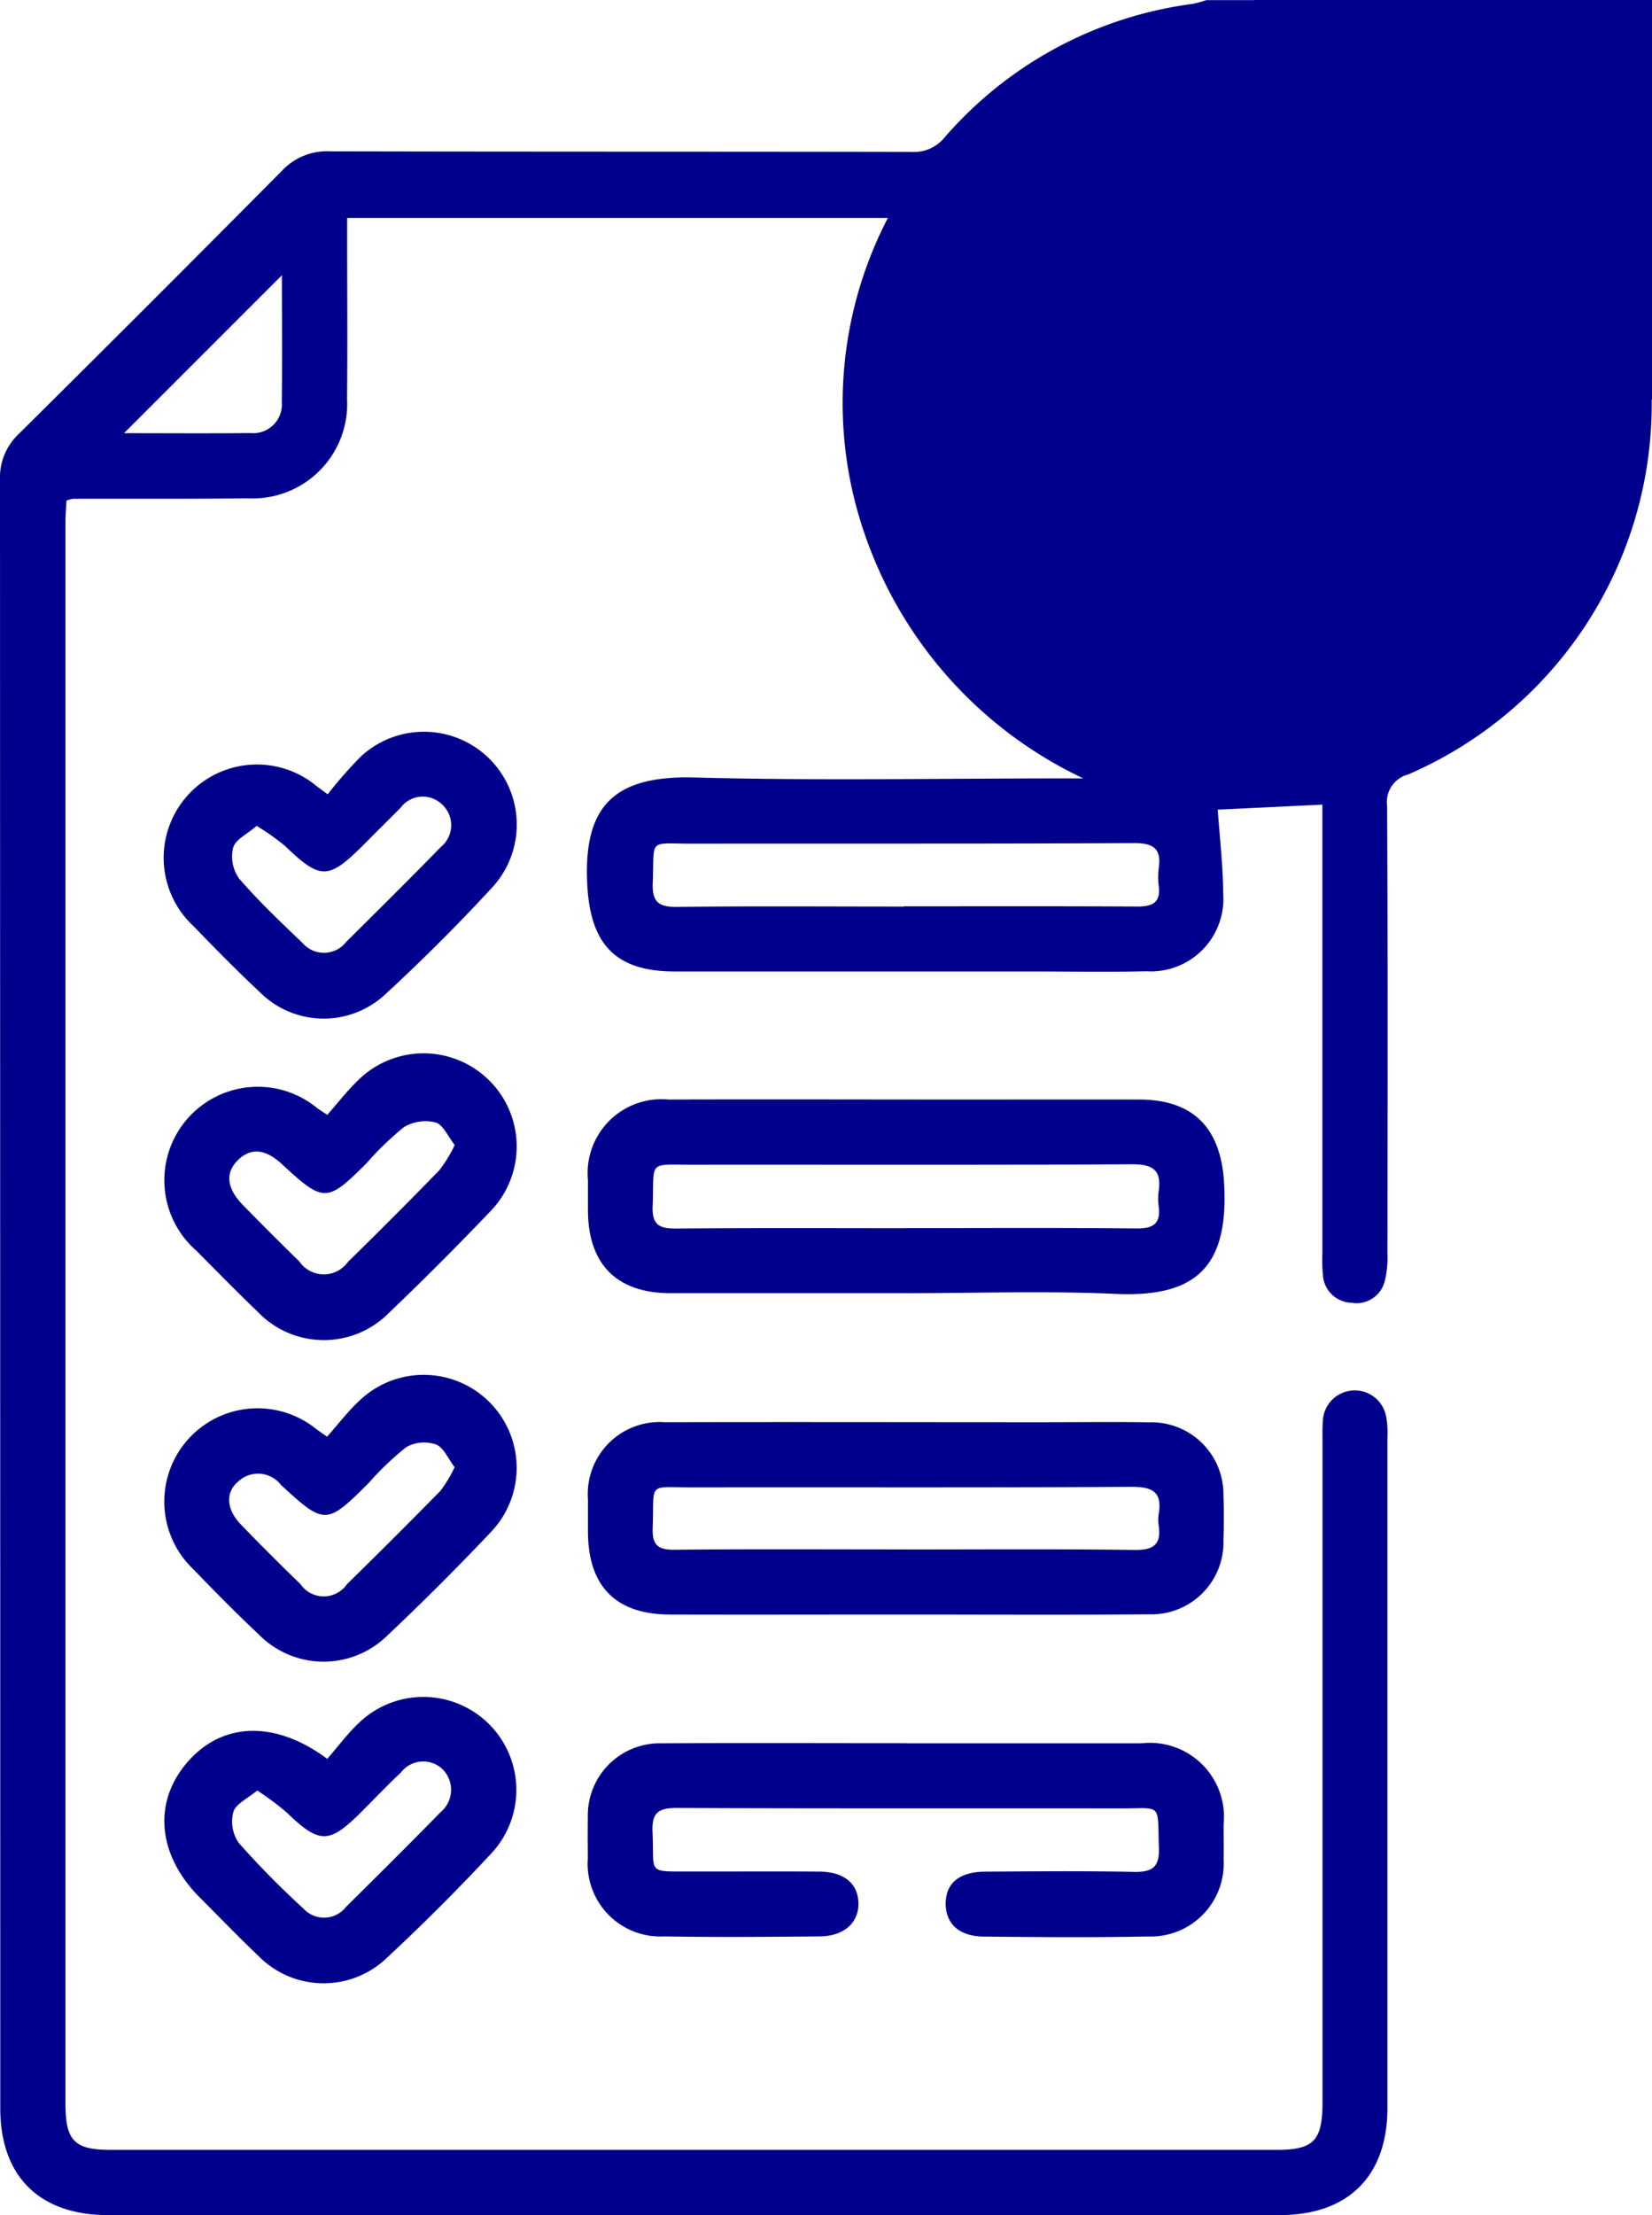 <svg xmlns="http://www.w3.org/2000/svg" width="74.961" height="100.48" viewBox="0 0 74.961 100.48"><path d="M58.477,0c.922.2,1.854.366,2.765.6a18.309,18.309,0,0,1,2.652,34.532,1.294,1.294,0,0,0-.953,1.426c.036,6.771.021,13.538.015,20.309a4.436,4.436,0,0,1-.124,1.256,1.317,1.317,0,0,1-1.509.973,1.335,1.335,0,0,1-1.293-1.246,6.881,6.881,0,0,1-.026-.978V36.5c-1.7.082-3.311.16-4.748.227.088,1.251.237,2.523.247,3.8a3.29,3.29,0,0,1-3.481,3.532c-1.7.041-3.4.01-5.1.01H30.634c-2.724,0-3.847-1.246-3.986-3.944-.18-3.538,1.184-4.954,4.866-4.856,5.556.149,11.118.041,16.679.041h.963a19.1,19.1,0,0,1-9.82-10.8,18.191,18.191,0,0,1,.953-14.624H15.752v1.04c0,2.389.021,4.774-.005,7.163a4.284,4.284,0,0,1-4.485,4.516c-2.647.031-5.3.015-7.946.021a1.607,1.607,0,0,0-.3.082c-.015.3-.046.649-.046.994V95.424c0,1.689.407,2.1,2.06,2.1H57.91c1.7,0,2.1-.407,2.1-2.168V65.434c0-.324-.01-.654.015-.978a1.449,1.449,0,0,1,2.868-.221,4.075,4.075,0,0,1,.062.973q0,15.209,0,30.418c0,3.09-1.782,4.856-4.882,4.856H4.9c-3.11,0-4.887-1.756-4.887-4.846Q.01,58.683,0,21.751a2.713,2.713,0,0,1,.865-2.08Q6.859,13.731,12.8,7.74a2.793,2.793,0,0,1,2.173-.875c8.8.021,17.6.01,26.391.026a1.783,1.783,0,0,0,1.5-.659A17.973,17.973,0,0,1,54.089.18a4.906,4.906,0,0,0,.654-.175h3.728ZM56.628,2.945a15.451,15.451,0,1,1,0,.005ZM41.01,41.113c3.532,0,7.065-.01,10.6.01.7,0,1.066-.185.968-.942a3.063,3.063,0,0,1,0-.783c.134-.911-.242-1.159-1.143-1.153-6.674.036-13.342.015-20.016.026-2.039,0-1.72-.273-1.8,1.751-.036.865.232,1.128,1.1,1.117,3.435-.041,6.869-.015,10.3-.015ZM12.791,12.487,5.628,19.65c1.766,0,3.754.015,5.742-.005a1.3,1.3,0,0,0,1.416-1.411C12.812,16.246,12.791,14.259,12.791,12.487Z" fill="#00008c"/><path d="M66.244,105.638H55.559c-2.441,0-3.738-1.308-3.749-3.754V100.51a3.352,3.352,0,0,1,3.661-3.656c4.413-.015,8.821,0,13.234,0,2.714,0,5.422-.005,8.136,0,2.487.01,3.7,1.334,3.836,3.816.206,3.775-1.272,5.165-4.928,5-3.162-.144-6.339-.031-9.506-.031Zm-.021-2.951c3.5,0,6.988-.021,10.484.015.767.005,1.1-.227,1-1a2.542,2.542,0,0,1,0-.685c.134-.937-.237-1.231-1.19-1.226-6.627.036-13.26.015-19.887.021-2.158,0-1.8-.232-1.885,1.88-.036.875.335,1.02,1.092,1.014,3.46-.031,6.921-.015,10.386-.015Z" transform="translate(-25.131 -46.976)" fill="#00008c"/><path d="M66.213,134c-3.563,0-7.122.01-10.685,0-2.461-.005-3.713-1.287-3.718-3.764v-1.473a3.263,3.263,0,0,1,3.5-3.486c5.716-.015,11.437,0,17.153,0,1.6,0,3.2-.021,4.8.005a3.268,3.268,0,0,1,3.383,3.311c.026.685.021,1.375,0,2.06a3.266,3.266,0,0,1-3.363,3.337c-3.692.031-7.384.01-11.076.01h0Zm-.072-2.951c3.5,0,6.993-.026,10.489.021.886.01,1.2-.278,1.076-1.123a1.558,1.558,0,0,1,0-.489c.175-1.014-.268-1.256-1.246-1.251-6.632.041-13.265.015-19.9.026-2.086,0-1.735-.283-1.813,1.828-.031.788.237,1.009,1,1,3.466-.036,6.926-.015,10.392-.015Z" transform="translate(-25.131 -60.761)" fill="#00008c"/><path d="M66.239,153.56H76.924a3.362,3.362,0,0,1,3.718,3.692c0,.525.01,1.045,0,1.571a3.31,3.31,0,0,1-3.43,3.5c-2.482.051-4.969.031-7.451.005-1.1-.01-1.71-.561-1.73-1.457-.015-.942.6-1.478,1.771-1.488,2.255-.015,4.511-.036,6.766.01.829.015,1.169-.2,1.138-1.092-.072-2.075.18-1.782-1.777-1.787-6.7-.01-13.4.01-20.1-.021-.865,0-1.138.237-1.1,1.1.088,1.926-.3,1.777,1.787,1.782,1.926.005,3.857-.01,5.783.005,1.107.01,1.741.53,1.771,1.4.036.906-.639,1.529-1.756,1.54-2.353.021-4.707.041-7.06,0a3.3,3.3,0,0,1-3.46-3.553c-.005-.623-.01-1.241,0-1.864a3.266,3.266,0,0,1,3.357-3.342c3.692-.021,7.384-.005,11.076-.005Z" transform="translate(-25.12 -74.48)" fill="#00008c"/><path d="M21.892,67.284a19.439,19.439,0,0,1,1.5-1.71,4.211,4.211,0,0,1,6.015,5.881c-1.565,1.7-3.213,3.347-4.918,4.918a4.1,4.1,0,0,1-5.69-.124c-1.025-.958-2.008-1.962-2.987-2.971a4.232,4.232,0,0,1,5.6-6.344c.077.057.16.118.484.355Zm-3.224,1.432c-.422.371-.958.618-1.066.984a1.721,1.721,0,0,0,.263,1.4c.891,1.035,1.895,1.983,2.884,2.93a1.281,1.281,0,0,0,1.988-.057c1.437-1.426,2.879-2.853,4.289-4.3a1.273,1.273,0,0,0,.072-1.91,1.255,1.255,0,0,0-1.905.139c-.556.556-1.112,1.107-1.663,1.663-1.617,1.617-1.962,1.612-3.589.051a11.334,11.334,0,0,0-1.277-.9Z" transform="translate(-7.021 -31.254)" fill="#00008c"/><path d="M21.874,152.267c.489-.561.917-1.143,1.437-1.632a4.219,4.219,0,0,1,6.035,5.891q-2.3,2.472-4.779,4.779a4.146,4.146,0,0,1-5.839-.118c-.9-.855-1.761-1.751-2.636-2.626-1.916-1.926-2.142-4.3-.582-6.123s3.96-1.957,6.37-.165ZM18.7,153.7c-.438.366-.973.608-1.087.973a1.708,1.708,0,0,0,.237,1.4,39.583,39.583,0,0,0,2.956,3,1.26,1.26,0,0,0,1.916-.088c1.442-1.426,2.879-2.853,4.295-4.3a1.321,1.321,0,0,0,.113-1.921,1.271,1.271,0,0,0-1.91.118c-.618.582-1.2,1.195-1.807,1.8-1.457,1.457-1.9,1.452-3.383.015a13.406,13.406,0,0,0-1.334-.994Z" transform="translate(-7.023 -72.482)" fill="#00008c"/><path d="M21.856,123.917c.52-.582.958-1.164,1.483-1.648a4.218,4.218,0,0,1,5.963,5.963q-2.286,2.418-4.712,4.707a4.125,4.125,0,0,1-5.834-.051c-1.025-.963-2.008-1.962-2.982-2.971a4.232,4.232,0,0,1,5.572-6.36c.1.077.206.144.5.355Zm5.788,1.385c-.3-.391-.5-.9-.845-1.03a1.657,1.657,0,0,0-1.339.113,12.888,12.888,0,0,0-1.7,1.617c-1.931,1.931-2.008,1.936-4,.1a1.313,1.313,0,0,0-1.921-.165c-.608.5-.561,1.272.108,1.967q1.329,1.375,2.7,2.7a1.282,1.282,0,0,0,2.116,0Q24.9,128.513,27,126.374A5.909,5.909,0,0,0,27.644,125.3Z" transform="translate(-7.015 -58.746)" fill="#00008c"/><path d="M21.878,95.579c.474-.536.891-1.081,1.385-1.555a4.224,4.224,0,0,1,5.994,5.953q-2.232,2.34-4.568,4.573a4.152,4.152,0,0,1-5.978-.036c-.942-.906-1.854-1.838-2.776-2.765a4.24,4.24,0,0,1,5.489-6.463c.077.057.16.108.453.3Zm5.778,1.375c-.314-.4-.53-.927-.87-1.025a1.9,1.9,0,0,0-1.432.211,13.588,13.588,0,0,0-1.689,1.627c-1.807,1.807-1.952,1.813-3.852.051-.747-.69-1.4-.752-1.983-.191-.6.577-.53,1.287.211,2.044q1.267,1.3,2.564,2.564a1.343,1.343,0,0,0,2.2.026q2.1-2.055,4.15-4.161a6.017,6.017,0,0,0,.7-1.148Z" transform="translate(-7.022 -45.012)" fill="#00008c"/><path d="M108.169,37.468c-.371.376-.711.932-1.2,1.148a1.3,1.3,0,0,1-1.73-.711c-.613-1.153-1.241-2.3-1.771-3.491a1.288,1.288,0,0,0-1.426-.845c-1.828.051-3.661.041-5.494,0a1.05,1.05,0,0,0-1.128.69c-.541,1.153-1.138,2.281-1.73,3.4a1.5,1.5,0,1,1-2.611-1.354c2.276-4.485,4.542-8.97,6.88-13.425a1.523,1.523,0,0,1,2.889.01c2.322,4.423,4.573,8.883,6.833,13.337.16.314.263.659.489,1.226Zm-6.684-6.9c-.711-1.39-1.354-2.642-2.086-4.068-.736,1.447-1.38,2.7-2.08,4.068Z" transform="translate(-44.048 -10.599)" fill="#00008c"/><path d="M118.319,17.9c-.391,2.348-.659,2.781-1.653,2.734s-1.287-.572-1.478-2.739c-1.1-.118-2.693.247-2.688-1.54.005-1.746,1.55-1.38,2.688-1.5.165-1.128-.227-2.678,1.5-2.719,1.843-.041,1.432,1.555,1.555,2.719,1.174.108,2.714-.237,2.745,1.473.031,1.782-1.55,1.457-2.673,1.571Z" transform="translate(-54.569 -5.888)" fill="#00008c"/></svg>
